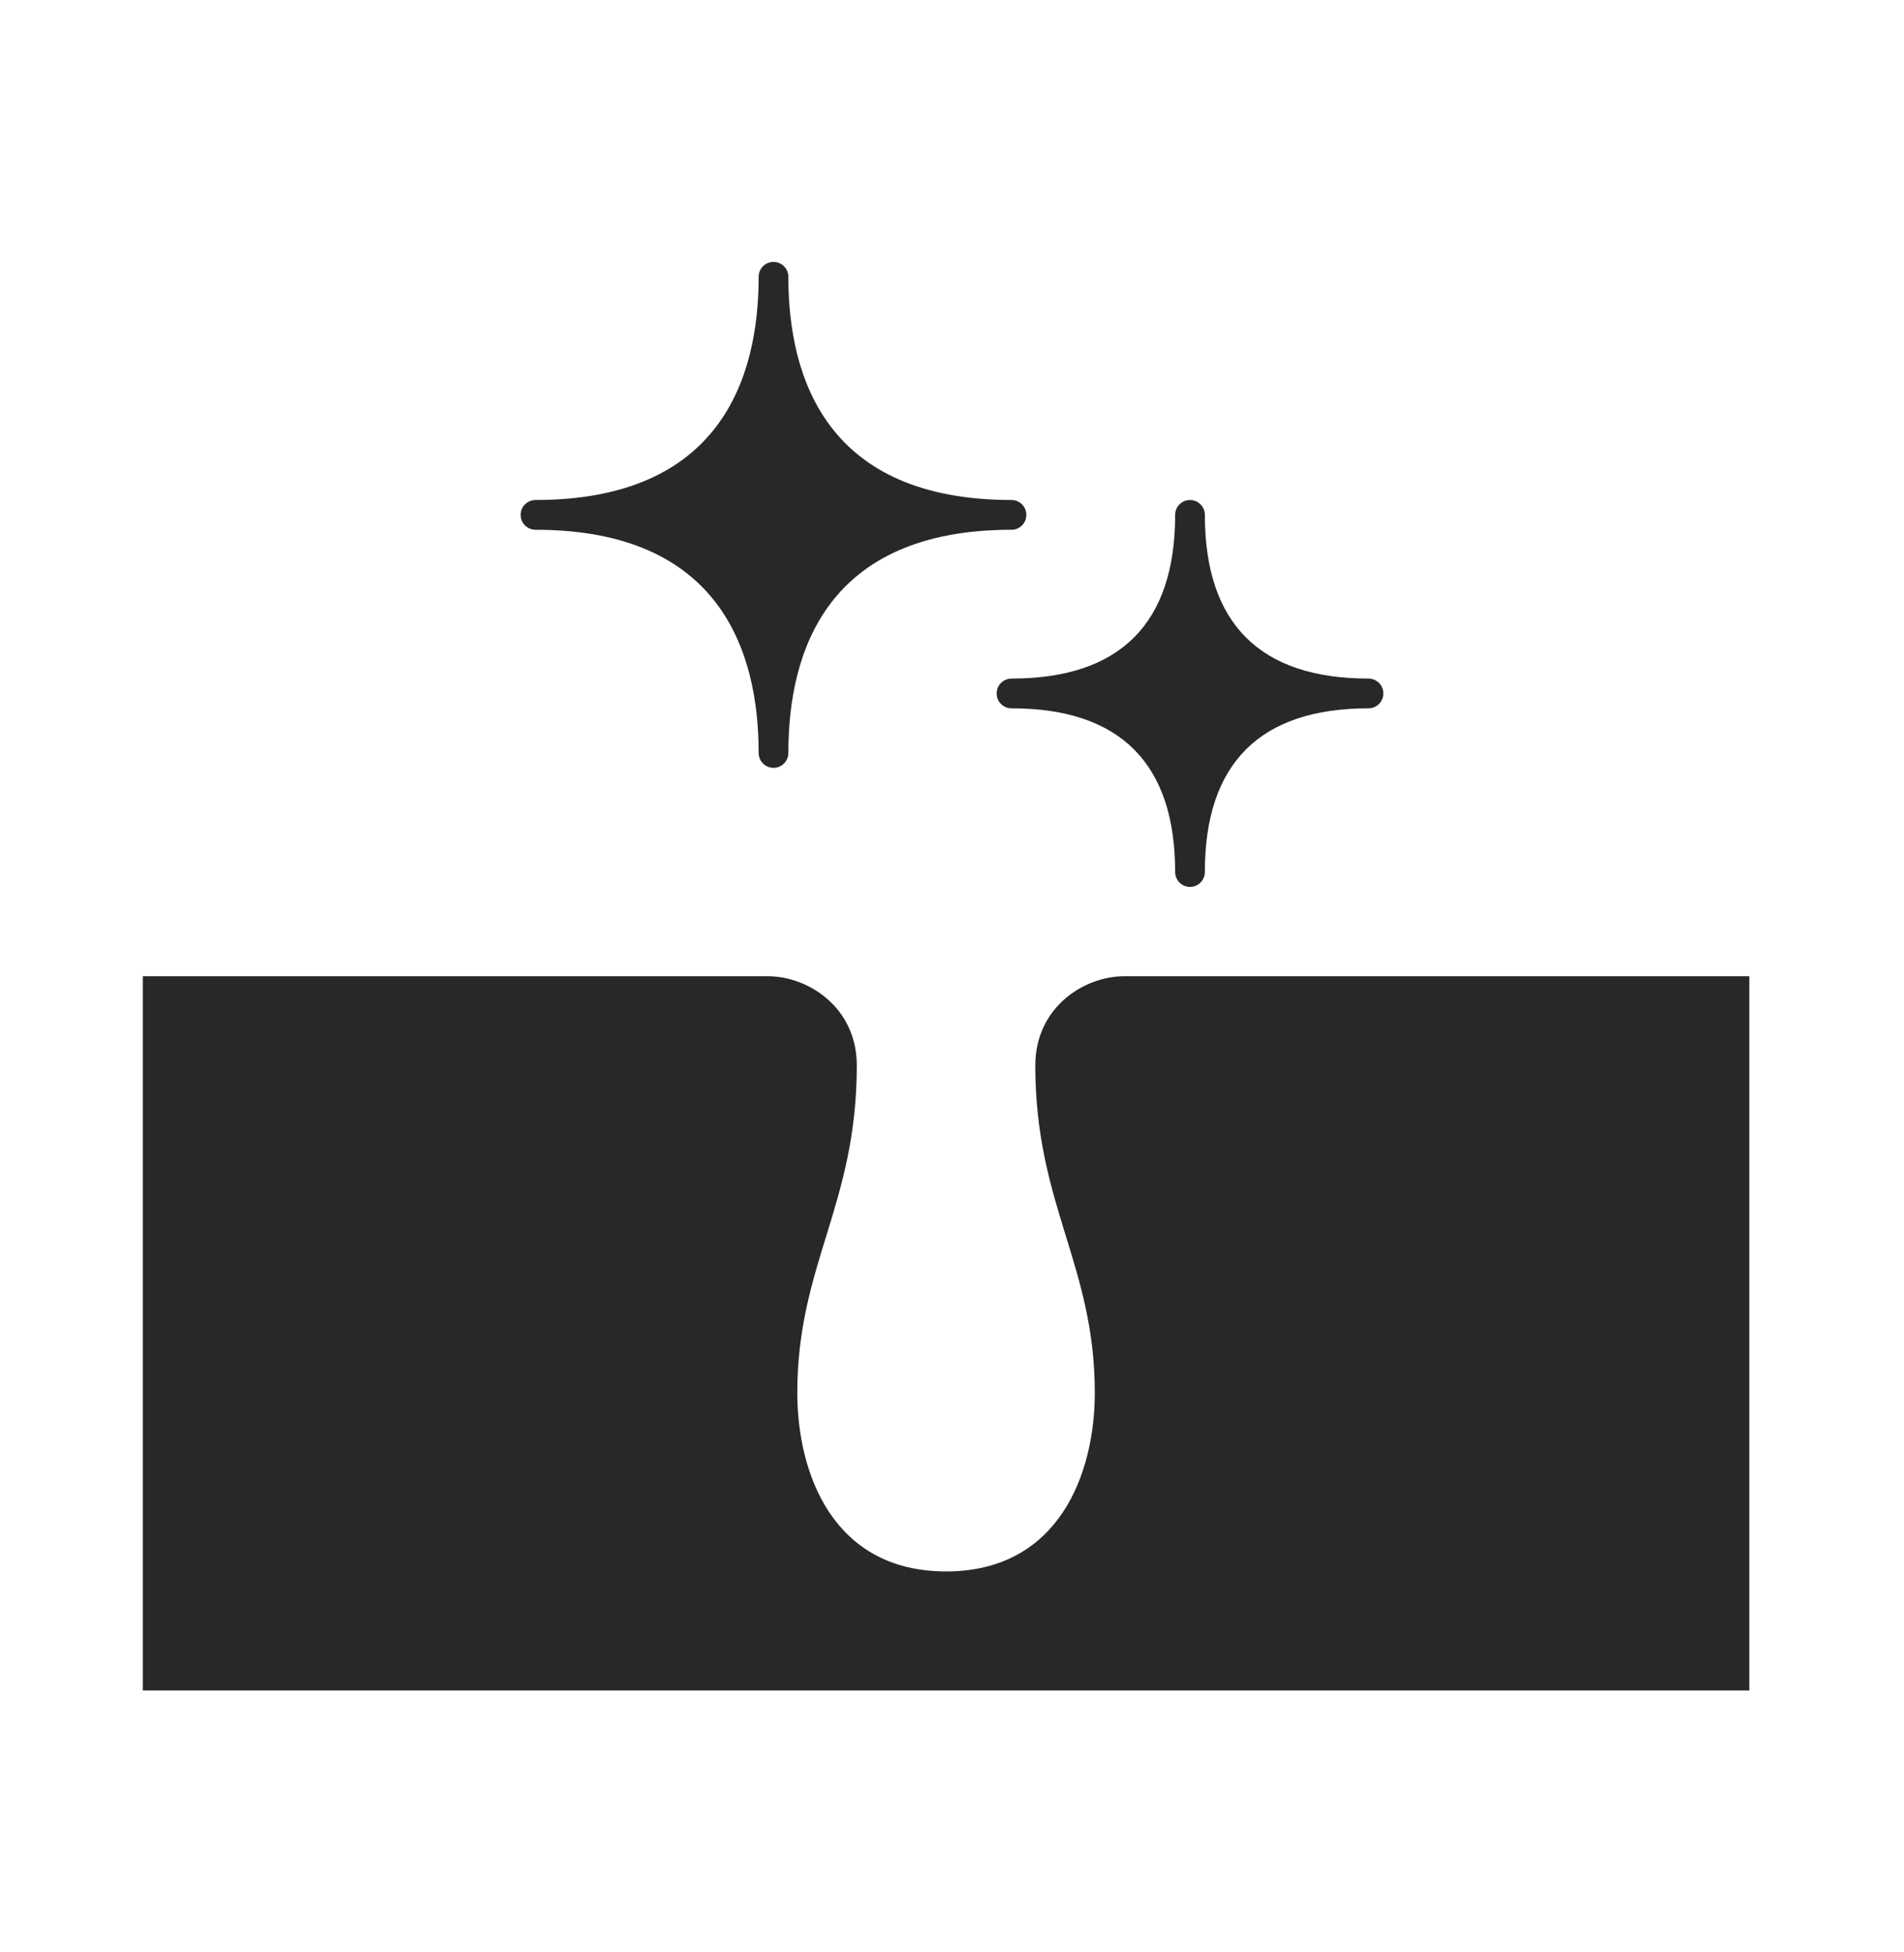 <svg width="40" height="41" viewBox="0 0 40 41" fill="none" xmlns="http://www.w3.org/2000/svg">
<path d="M21.75 22.375C21.75 25.306 23 26.556 23 29.25C23 30.931 22.256 33 19.875 33C17.494 33 16.75 30.931 16.75 29.25C16.75 26.556 18 25.306 18 22.375C18 21.163 16.988 20.5 16.125 20.5H3V35.5H36.75V20.5H23.625C22.762 20.5 21.75 21.163 21.75 22.375Z" fill="#282828"/>
<path d="M21.25 10.5C17.376 10.5 16.562 7.951 16.562 5.812C16.562 5.64 16.422 5.5 16.25 5.5C16.078 5.5 15.938 5.64 15.938 5.812C15.938 7.951 15.124 10.5 11.25 10.5C11.078 10.5 10.938 10.64 10.938 10.812C10.938 10.985 11.078 11.125 11.25 11.125C15.124 11.125 15.938 13.674 15.938 15.812C15.938 15.985 16.078 16.125 16.25 16.125C16.422 16.125 16.562 15.985 16.562 15.812C16.562 13.674 17.376 11.125 21.25 11.125C21.422 11.125 21.562 10.985 21.562 10.812C21.562 10.64 21.422 10.5 21.25 10.5Z" fill="#282828"/>
<path d="M20.938 14.562C20.938 14.735 21.078 14.875 21.25 14.875C23.531 14.875 24.688 16.032 24.688 18.312C24.688 18.485 24.828 18.625 25 18.625C25.172 18.625 25.312 18.485 25.312 18.312C25.312 16.032 26.469 14.875 28.75 14.875C28.922 14.875 29.062 14.735 29.062 14.562C29.062 14.39 28.922 14.25 28.75 14.25C26.469 14.25 25.312 13.093 25.312 10.812C25.312 10.64 25.172 10.5 25 10.5C24.828 10.5 24.688 10.64 24.688 10.812C24.688 13.093 23.531 14.25 21.25 14.25C21.078 14.25 20.938 14.39 20.938 14.562Z" fill="#282828"/>
</svg>
